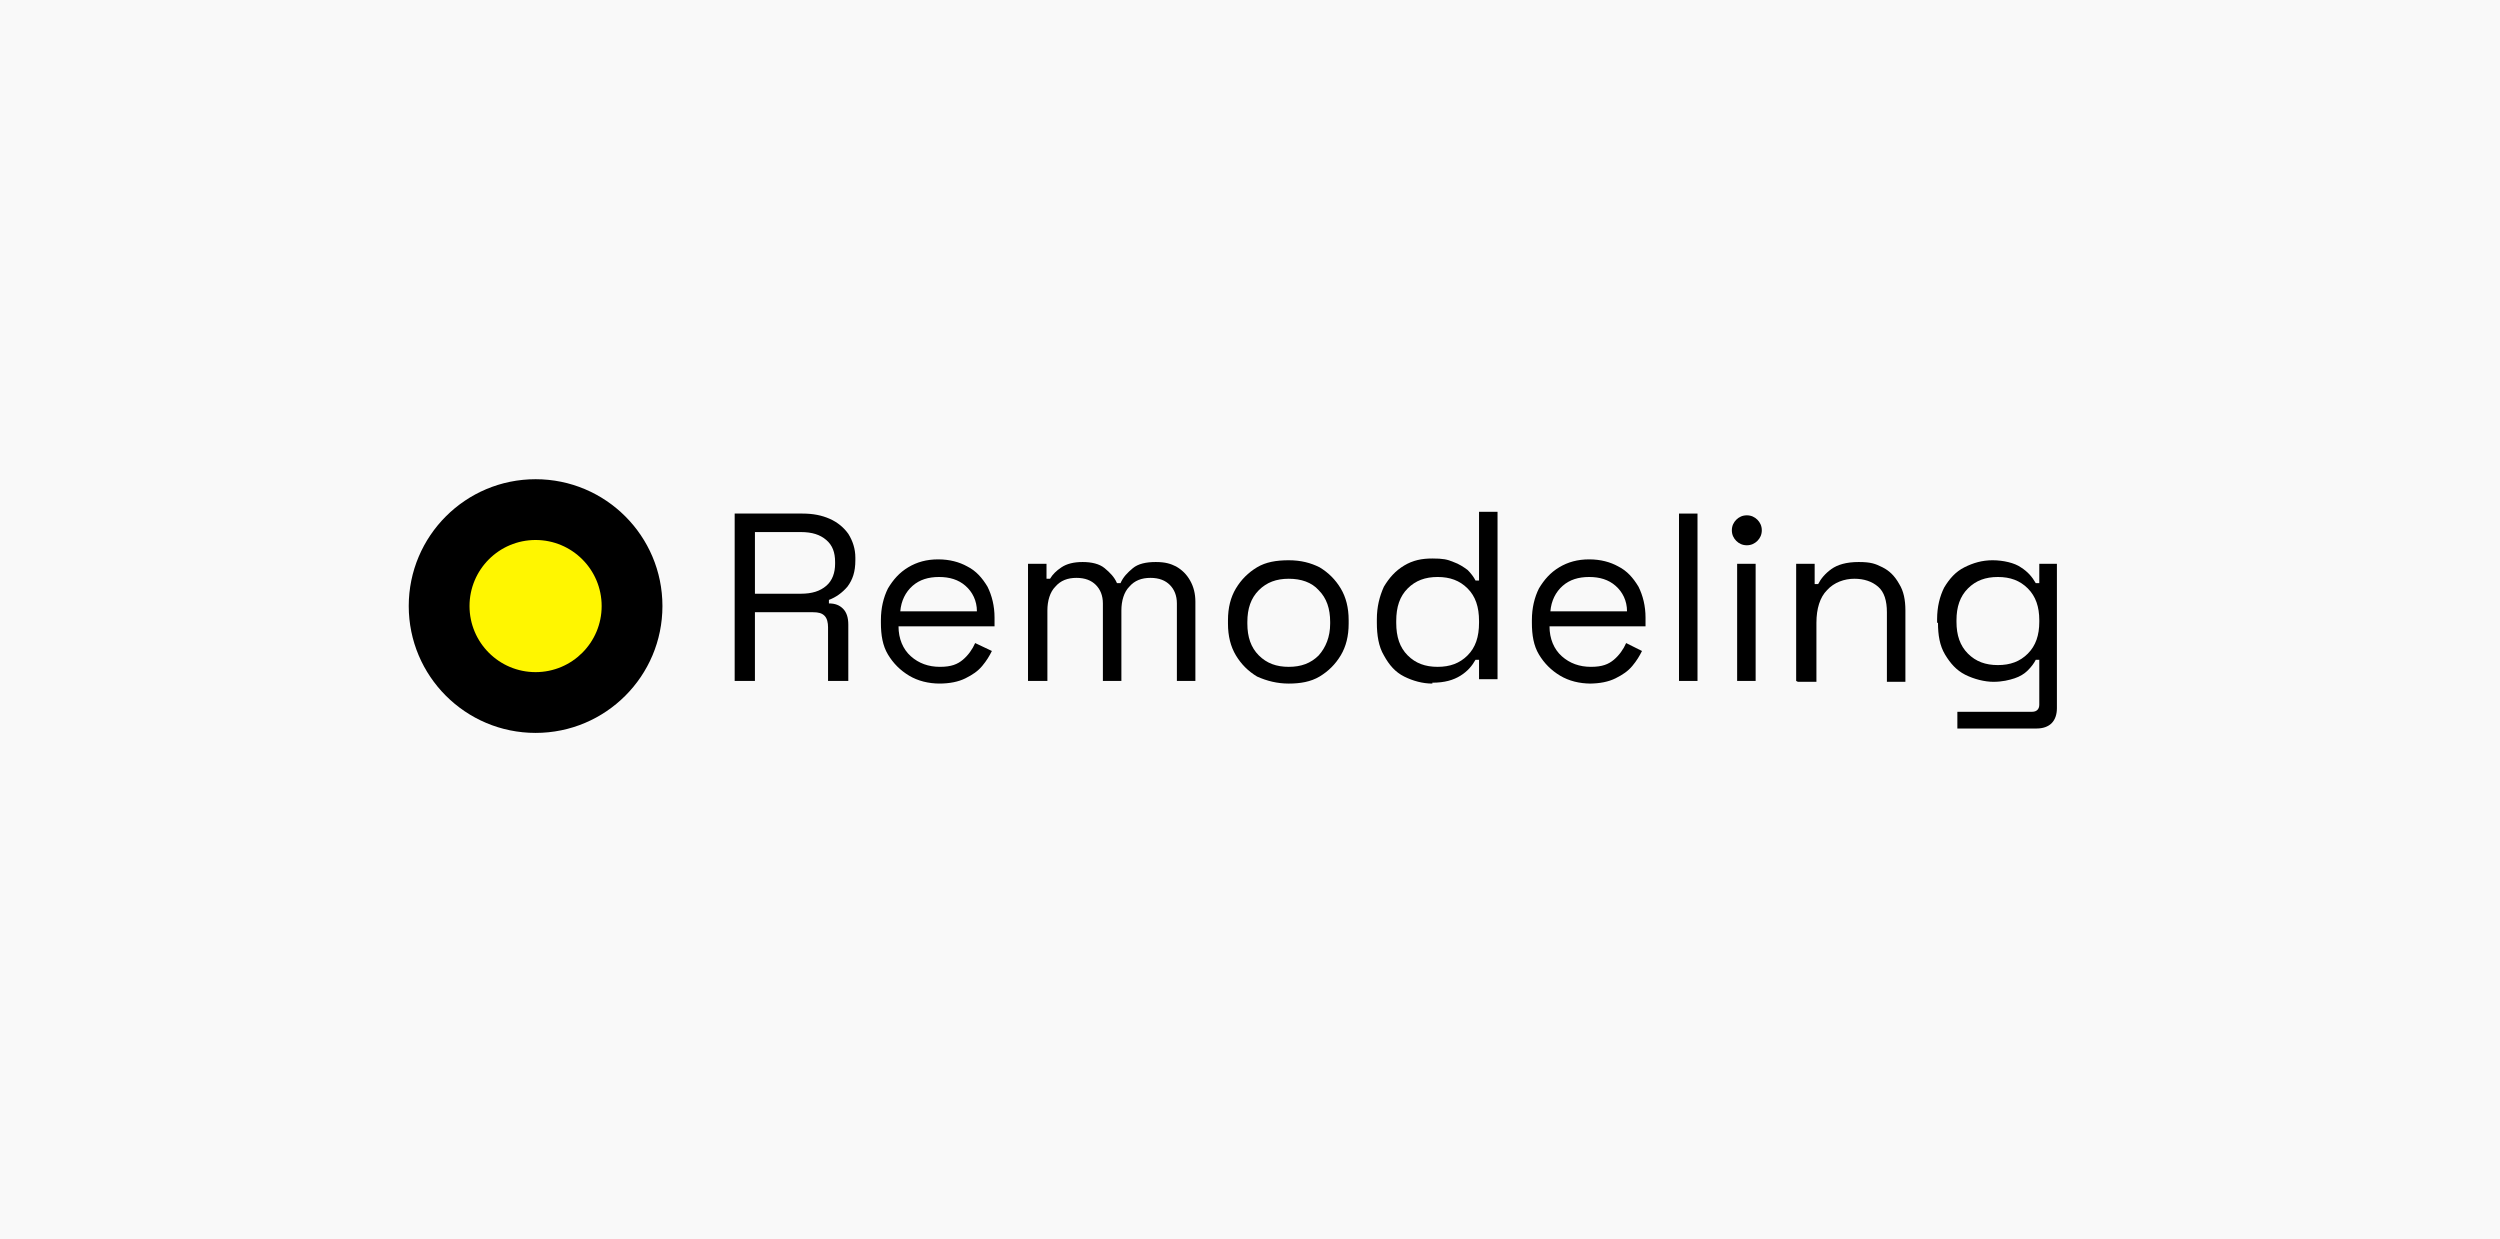 <?xml version="1.0" encoding="UTF-8"?>
<svg id="a" data-name="Layer 1" xmlns="http://www.w3.org/2000/svg" viewBox="0 0 283.8 140.7">
  <defs>
    <style>
      .b {
        fill: none;
      }

      .c {
        fill: #fff600;
      }

      .d {
        fill: #f9f9f9;
      }
    </style>
  </defs>
  <rect class="d" width="283.8" height="140.7"/>
  <g>
    <g>
      <rect class="b" x="81.2" y="58.2" width="155.1" height="19.9"/>
      <path d="M83.4,77.3v-19h7.7c1.2,0,2.2.2,3.1.6.9.4,1.6,1,2.1,1.7.5.8.8,1.7.8,2.7v.3c0,1.3-.3,2.2-.9,3-.6.7-1.3,1.2-2.1,1.5v.4c.7,0,1.2.2,1.6.6.4.4.6,1,.6,1.8v6.4h-2.3v-6.1c0-.5-.1-1-.4-1.3-.3-.3-.7-.4-1.3-.4h-6.6v7.8h-2.3ZM85.7,67.4h5.2c1.3,0,2.2-.3,2.9-.9.7-.6,1-1.5,1-2.5v-.2c0-1.1-.3-1.9-1-2.5-.7-.6-1.6-.9-2.9-.9h-5.2v7.1Z"/>
      <path d="M106.7,77.6c-1.3,0-2.5-.3-3.5-.9-1-.6-1.8-1.4-2.4-2.4s-.8-2.2-.8-3.6v-.3c0-1.4.3-2.6.8-3.6.6-1,1.3-1.8,2.3-2.4,1-.6,2.1-.9,3.4-.9s2.4.3,3.3.8c1,.5,1.7,1.3,2.3,2.3.5,1,.8,2.2.8,3.5v1h-10.9c0,1.4.5,2.6,1.4,3.4.9.8,2,1.2,3.3,1.2s2-.3,2.6-.8c.6-.5,1.1-1.2,1.4-1.9l1.9.9c-.3.6-.6,1.1-1.1,1.7-.5.6-1.1,1-1.9,1.4-.8.4-1.8.6-3,.6ZM102.2,69.4h8.7c0-1.2-.5-2.2-1.3-2.9-.8-.7-1.8-1-3-1s-2.2.3-3,1c-.8.7-1.3,1.7-1.4,2.9Z"/>
      <path d="M116.7,77.3v-13.3h2.1v1.7h.4c.3-.5.7-.9,1.3-1.3.6-.4,1.4-.6,2.4-.6s1.9.2,2.5.7c.6.5,1.1,1,1.4,1.7h.4c.3-.7.8-1.2,1.4-1.7.6-.5,1.5-.7,2.6-.7s1.7.2,2.3.5c.7.4,1.2.9,1.6,1.6.4.7.6,1.5.6,2.4v9h-2.1v-8.8c0-.9-.3-1.6-.8-2.1-.5-.5-1.2-.8-2.2-.8s-1.8.3-2.4,1c-.6.6-.9,1.6-.9,2.7v8h-2.1v-8.8c0-.9-.3-1.6-.8-2.1-.5-.5-1.2-.8-2.2-.8s-1.8.3-2.4,1c-.6.6-.9,1.6-.9,2.7v8h-2.1Z"/>
      <path d="M146.3,77.6c-1.3,0-2.5-.3-3.6-.8-1-.6-1.8-1.4-2.4-2.4s-.9-2.2-.9-3.6v-.4c0-1.4.3-2.6.9-3.6s1.4-1.8,2.4-2.4c1-.6,2.2-.8,3.6-.8s2.5.3,3.5.8c1,.6,1.8,1.4,2.4,2.4s.9,2.2.9,3.6v.4c0,1.4-.3,2.6-.9,3.6s-1.4,1.8-2.4,2.4c-1,.6-2.2.8-3.5.8ZM146.3,75.7c1.4,0,2.5-.4,3.4-1.3.8-.9,1.3-2.1,1.3-3.6v-.2c0-1.5-.4-2.7-1.3-3.6-.8-.9-2-1.3-3.4-1.3s-2.5.4-3.4,1.3c-.9.9-1.3,2.1-1.3,3.6v.2c0,1.5.4,2.7,1.3,3.6.9.9,2,1.3,3.4,1.3Z"/>
      <path d="M162.6,77.6c-1.1,0-2.2-.3-3.2-.8-1-.5-1.7-1.3-2.3-2.4-.6-1-.8-2.3-.8-3.7v-.4c0-1.4.3-2.6.8-3.7.6-1,1.3-1.8,2.3-2.4,1-.6,2-.8,3.2-.8s1.7.1,2.4.4c.6.2,1.2.6,1.6.9.4.4.7.8.9,1.2h.4v-7.8h2.1v19h-2.1v-2.2h-.4c-.4.7-.9,1.3-1.7,1.8-.8.5-1.8.8-3.2.8ZM163.2,75.7c1.4,0,2.5-.4,3.4-1.3s1.3-2.1,1.3-3.7v-.2c0-1.6-.4-2.8-1.3-3.7-.9-.9-2-1.3-3.4-1.3s-2.5.4-3.4,1.3c-.9.9-1.3,2.1-1.3,3.7v.2c0,1.6.4,2.8,1.3,3.7s2,1.3,3.4,1.3Z"/>
      <path d="M180.6,77.6c-1.3,0-2.5-.3-3.5-.9-1-.6-1.8-1.4-2.4-2.4s-.8-2.2-.8-3.6v-.3c0-1.4.3-2.6.8-3.6.6-1,1.3-1.8,2.3-2.4,1-.6,2.1-.9,3.4-.9s2.4.3,3.3.8c1,.5,1.7,1.3,2.3,2.3.5,1,.8,2.2.8,3.5v1h-10.9c0,1.4.5,2.6,1.4,3.4.9.8,2,1.2,3.3,1.2s2-.3,2.6-.8c.6-.5,1.1-1.2,1.4-1.9l1.8.9c-.3.6-.6,1.1-1.1,1.7-.5.6-1.1,1-1.9,1.4-.8.4-1.8.6-3,.6ZM176,69.4h8.7c0-1.2-.5-2.2-1.3-2.9-.8-.7-1.8-1-3-1s-2.2.3-3,1c-.8.7-1.3,1.7-1.4,2.9Z"/>
      <path d="M190.6,77.3v-19h2.1v19h-2.1Z"/>
      <path d="M198.3,61.9c-.5,0-.9-.2-1.2-.5-.3-.3-.5-.7-.5-1.2s.2-.9.5-1.2c.3-.3.7-.5,1.2-.5s.9.2,1.2.5c.3.3.5.7.5,1.2s-.2.9-.5,1.2c-.3.3-.7.5-1.2.5ZM197.2,77.3v-13.3h2.1v13.3h-2.1Z"/>
      <path d="M203.9,77.3v-13.3h2.1v2.3h.4c.3-.6.8-1.2,1.5-1.7.7-.5,1.7-.8,3.1-.8s1.9.2,2.7.6c.8.4,1.4,1,1.9,1.9.5.8.7,1.8.7,3v8.1h-2.1v-7.9c0-1.3-.3-2.3-1-2.9-.7-.6-1.6-.9-2.7-.9s-2.3.4-3.1,1.3c-.8.8-1.2,2.1-1.2,3.7v6.7h-2.1Z"/>
      <path d="M219.9,70.7v-.4c0-1.4.3-2.6.8-3.6.6-1,1.3-1.8,2.3-2.3,1-.5,2-.8,3.2-.8s2.5.3,3.2.8c.8.5,1.3,1.1,1.7,1.8h.4v-2.2h2v16.4c0,.7-.2,1.3-.6,1.7-.4.4-1,.6-1.7.6h-9v-1.9h8.5c.5,0,.8-.3.8-.8v-5.1h-.4c-.2.4-.5.8-.9,1.2-.4.4-.9.7-1.5.9-.6.2-1.4.4-2.4.4s-2.2-.3-3.2-.8c-1-.5-1.7-1.3-2.3-2.3-.6-1-.8-2.2-.8-3.6ZM226.8,75.5c1.4,0,2.5-.4,3.4-1.3s1.3-2.1,1.3-3.6v-.2c0-1.5-.4-2.7-1.3-3.6-.9-.9-2-1.3-3.4-1.3s-2.5.4-3.4,1.3c-.9.9-1.3,2.1-1.3,3.6v.2c0,1.5.4,2.7,1.3,3.6s2,1.3,3.4,1.3Z"/>
    </g>
    <g>
      <circle cx="60.8" cy="68.8" r="14.4"/>
      <circle class="c" cx="60.8" cy="68.8" r="7.5"/>
    </g>
  </g>
</svg>